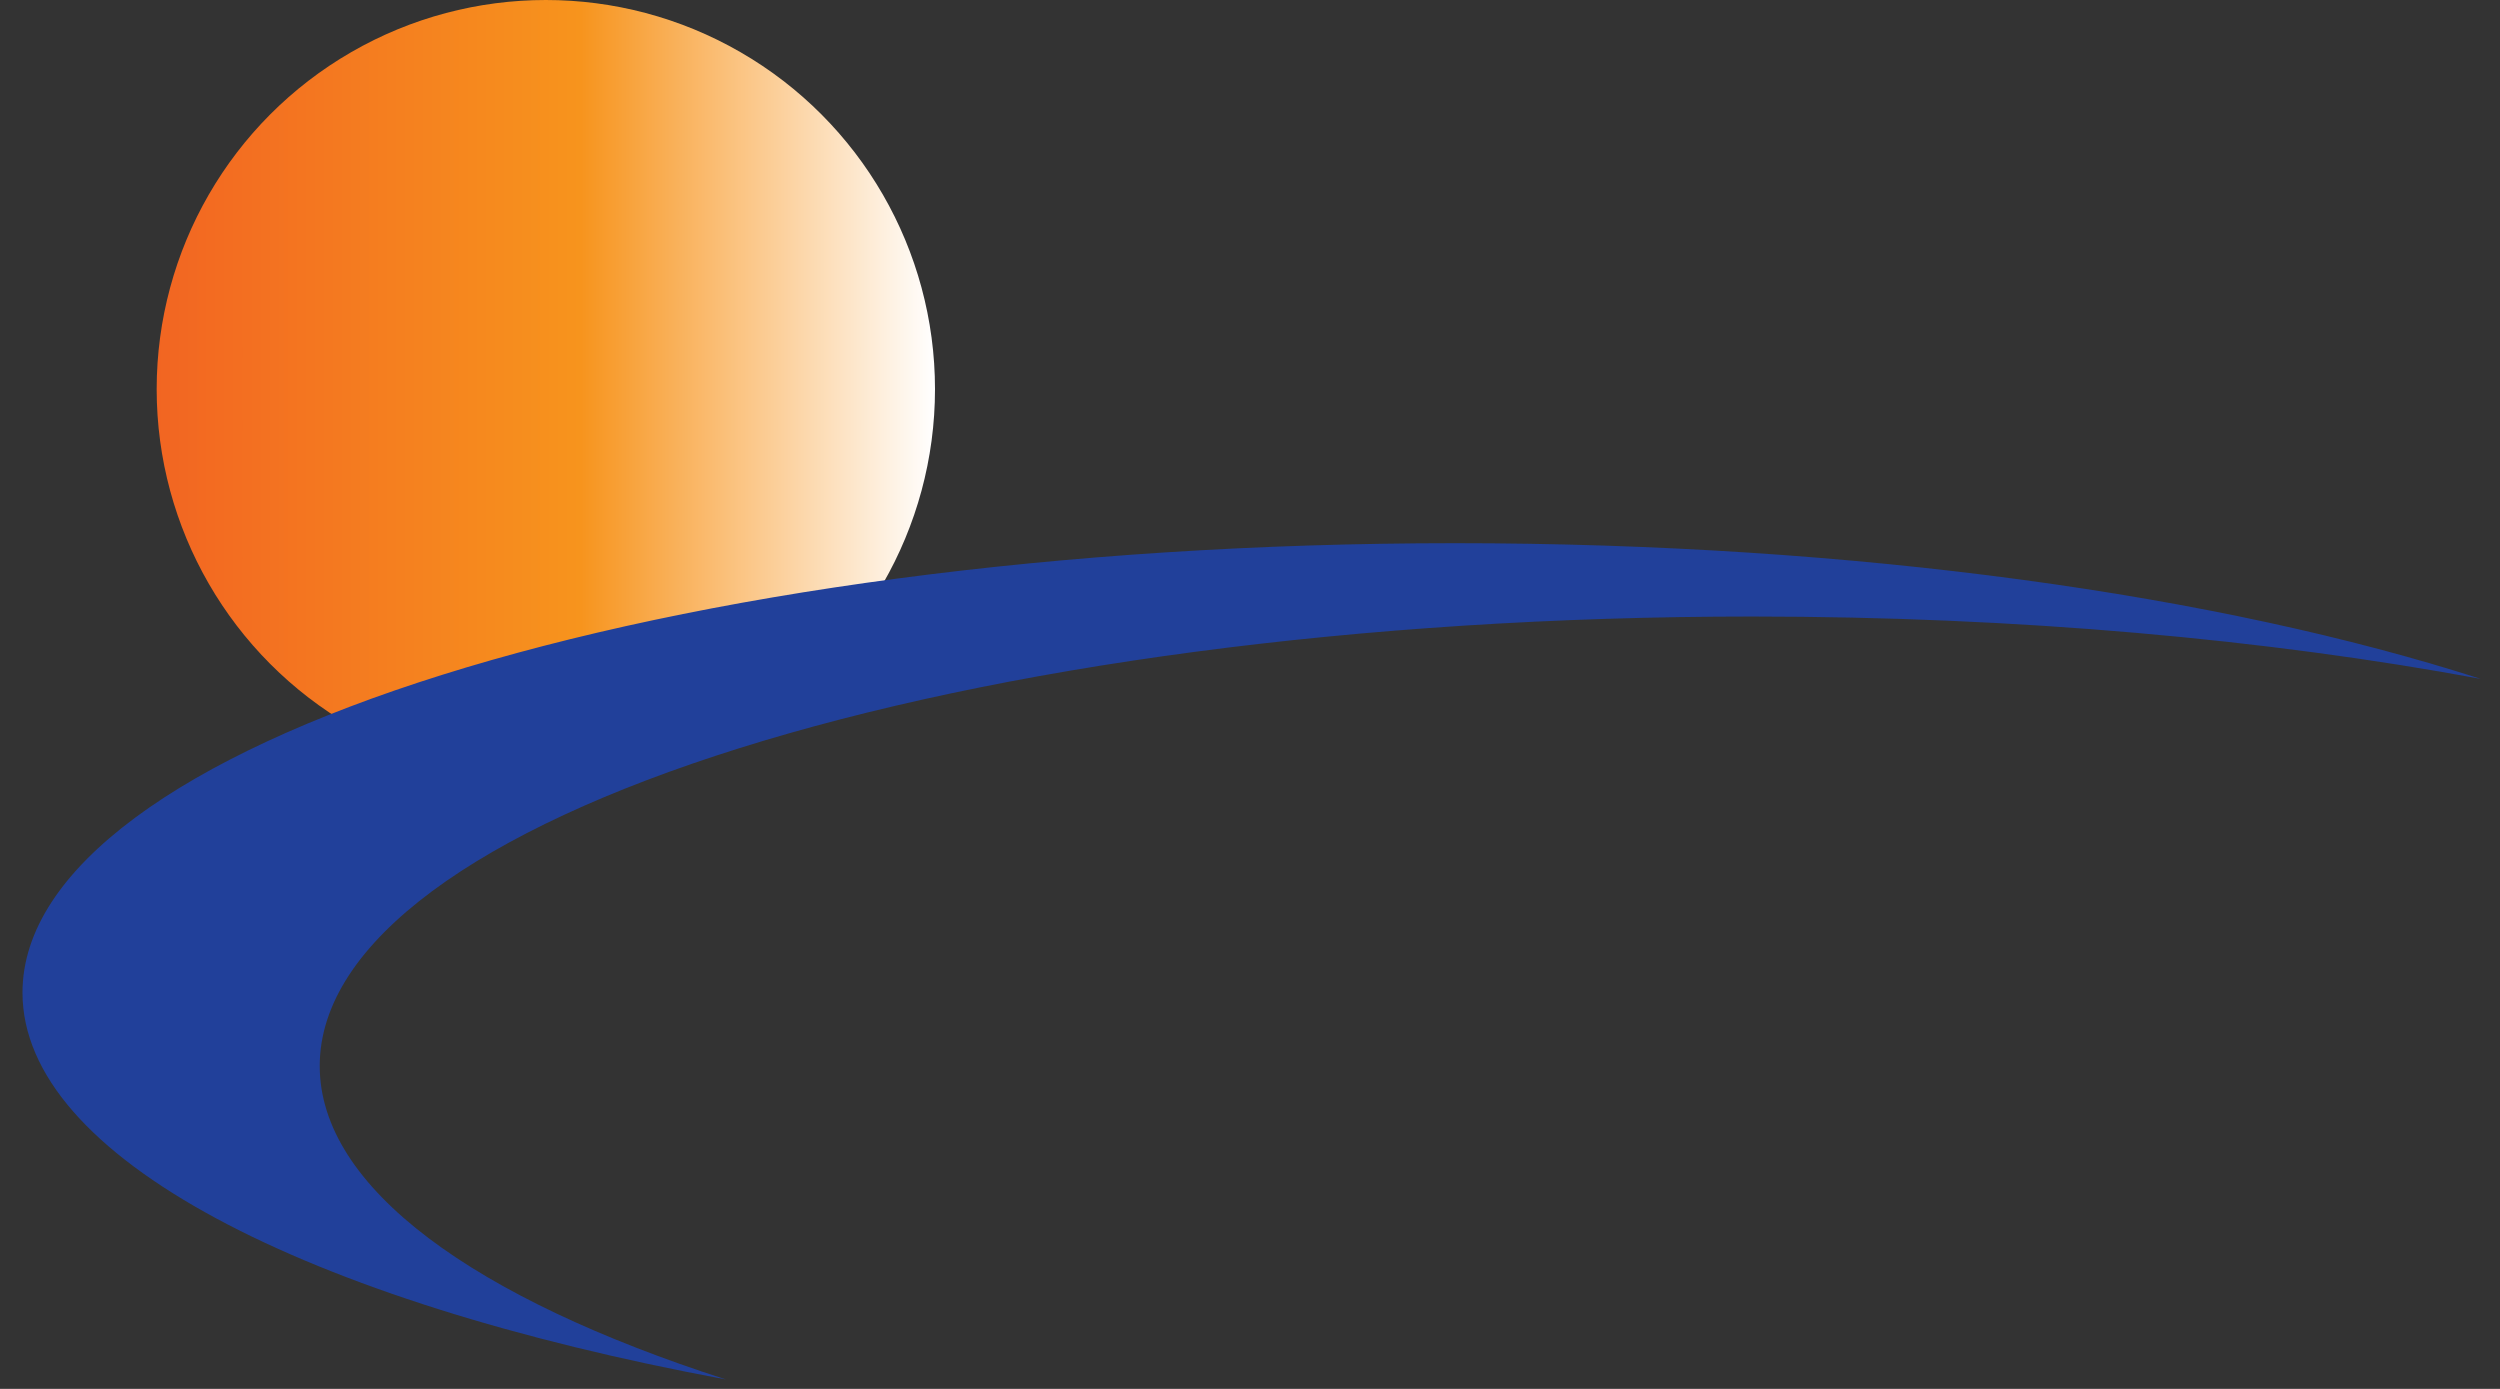 <?xml version="1.0" encoding="utf-8"?>
<!-- Generator: Adobe Illustrator 25.2.1, SVG Export Plug-In . SVG Version: 6.00 Build 0)  -->
<svg version="1.1" id="Layer_1" xmlns="http://www.w3.org/2000/svg" xmlns:xlink="http://www.w3.org/1999/xlink" x="0px" y="0px"
	 viewBox="0 0 180 100" style="enable-background:new 0 0 180 100;" xml:space="preserve">
<rect x="0" y="0" width="180" height="100" fill="#333333" stroke="none"/>
<style type="text/css">
	.st0{fill:url(#SVGID_1_);}
	.st1{fill:#21409A;}
</style>
<linearGradient id="SVGID_1_" gradientUnits="userSpaceOnUse" x1="101.751" y1="-5.933" x2="157.785" y2="-5.933" gradientTransform="matrix(-1 0 0 -1 169.069 22.084)">
	<stop  offset="0" style="stop-color:#FFFFFF"/>
	<stop  offset="0.455" style="stop-color:#F7941D"/>
	<stop  offset="1" style="stop-color:#F26522"/>
</linearGradient>
<circle class="st0" cx="39.3" cy="28.02" r="28.02"/>
<path class="st1" d="M23.02,76.75c0,8.78,11.14,16.74,29.24,22.57C21.95,93.69,1.62,83.32,1.62,71.47
	c0-17.87,46.19-32.36,103.15-32.36c28.95,0,55.12,3.74,73.84,9.77c-15.36-2.85-33.29-4.49-52.44-4.49
	C69.21,44.39,23.02,58.88,23.02,76.75z"/>
</svg>
